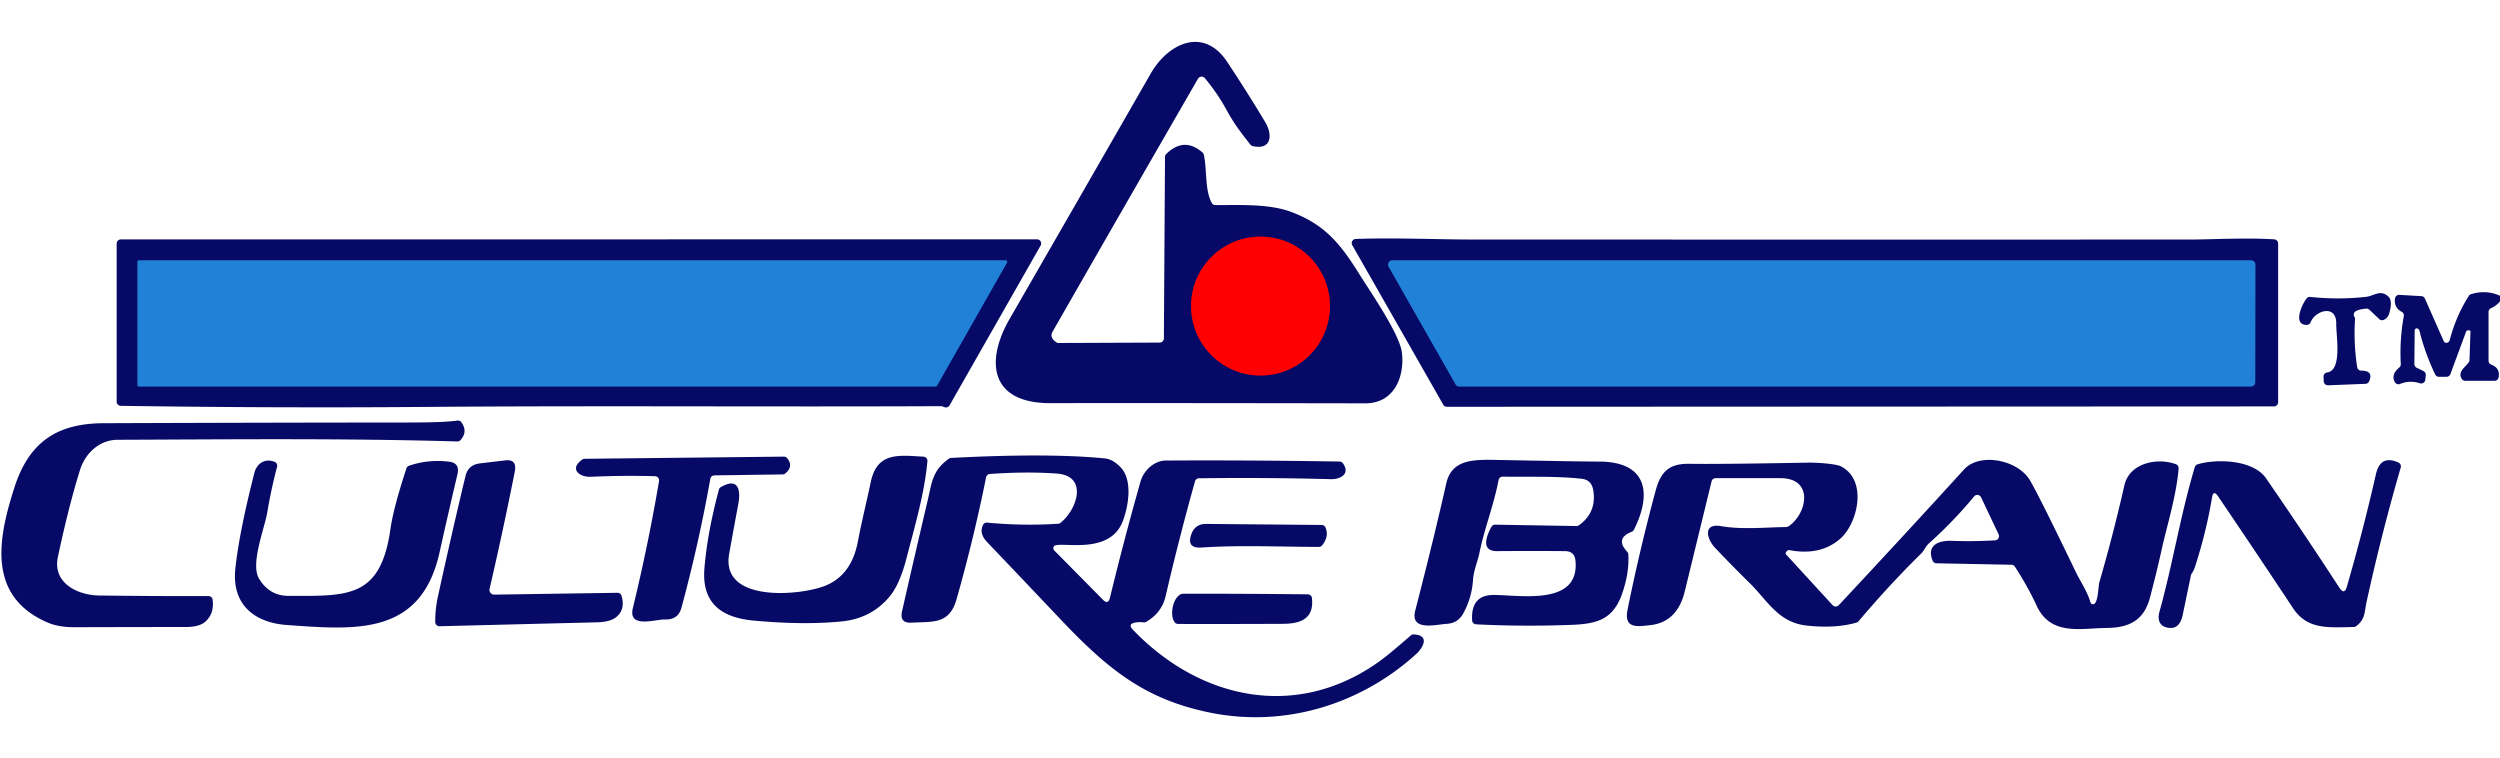 <?xml version="1.0" encoding="UTF-8" standalone="no"?>
<!DOCTYPE svg PUBLIC "-//W3C//DTD SVG 1.1//EN" "http://www.w3.org/Graphics/SVG/1.1/DTD/svg11.dtd">
<svg xmlns="http://www.w3.org/2000/svg" version="1.1" viewBox="0 0 600 182">
<g stroke-width="2.00" fill="none" stroke-linecap="butt">
<path stroke="#830533" vector-effect="non-scaling-stroke" d="
  M 319.18 73.46
  A 16.66 16.66 0.0 0 0 302.52 56.80
  A 16.66 16.66 0.0 0 0 285.86 73.46
  A 16.66 16.66 0.0 0 0 302.52 90.12
  A 16.66 16.66 0.0 0 0 319.18 73.46"
/>
<path stroke="#14469f" vector-effect="non-scaling-stroke" d="
  M 33.00 92.42
  A 0.33 0.33 0.0 0 0 33.33 92.75
  L 224.59 92.75
  A 0.33 0.33 0.0 0 0 224.87 92.58
  L 241.69 62.99
  A 0.33 0.33 0.0 0 0 241.40 62.50
  L 33.33 62.50
  A 0.33 0.33 0.0 0 0 33.00 62.83
  L 33.00 92.42"
/>
<path stroke="#14469f" vector-effect="non-scaling-stroke" d="
  M 541.28 63.50
  A 1.00 1.00 0.0 0 0 540.28 62.50
  L 334.14 62.50
  A 1.00 1.00 0.0 0 0 333.27 63.99
  L 349.34 92.24
  A 1.01 1.00 75.0 0 0 350.21 92.75
  L 540.25 92.75
  A 1.00 1.00 0.0 0 0 541.25 91.75
  L 541.28 63.50"
/>
</g>
<path fill="#060a66" d="
  M 290.82 48.70
  A 1.02 0.99 75.0 0 0 291.69 49.22
  C 297.82 49.24 304.71 48.85 310.15 50.96
  C 317.75 53.90 321.45 58.12 326.11 65.58
  C 329.10 70.37 336.02 80.30 336.48 84.76
  C 337.10 90.71 334.45 96.81 327.68 96.80
  Q 266.16 96.70 252.23 96.76
  C 237.46 96.83 236.49 86.63 242.32 76.52
  Q 259.29 47.08 276.20 17.61
  C 280.30 10.46 288.82 6.28 294.51 14.83
  Q 299.26 21.99 303.69 29.37
  C 305.41 32.25 305.27 36.09 300.66 35.07
  A 1.02 0.99 76.8 0 1 300.10 34.71
  C 297.97 32.03 296.20 29.74 294.43 26.49
  Q 292.19 22.37 289.15 18.75
  A 1.00 1.00 0.0 0 0 287.52 18.89
  Q 270.02 49.21 252.62 79.60
  Q 251.84 80.96 253.47 82.13
  A 1.02 0.98 -26.0 0 0 254.06 82.32
  L 278.33 82.22
  A 1.01 1.01 0.0 0 0 279.33 81.22
  L 279.60 37.66
  A 0.99 0.96 -22.5 0 1 279.90 36.96
  Q 284.19 32.75 288.61 36.61
  A 1.02 1.00 -75.8 0 1 288.93 37.16
  C 289.69 40.72 289.15 45.68 290.82 48.70
  Z
  M 319.18 73.46
  A 16.66 16.66 0.0 0 0 302.52 56.80
  A 16.66 16.66 0.0 0 0 285.86 73.46
  A 16.66 16.66 0.0 0 0 302.52 90.12
  A 16.66 16.66 0.0 0 0 319.18 73.46
  Z"
/>
<circle fill="#ff0000" cx="302.52" cy="73.46" r="16.66"/>
<path fill="#060a66" d="
  M 102.44 97.66
  Q 66.04 97.95 28.99 97.40
  A 1.00 1.00 0.0 0 1 28.00 96.40
  L 28.00 58.46
  A 1.00 1.00 0.0 0 1 29.00 57.46
  L 248.89 57.44
  A 0.99 0.99 0.0 0 1 249.75 58.93
  L 227.89 97.29
  A 1.00 0.98 25.4 0 1 226.66 97.72
  L 226.22 97.55
  Q 226.04 97.48 225.85 97.48
  C 184.72 97.68 143.57 97.33 102.44 97.66
  Z
  M 33.00 92.42
  A 0.33 0.33 0.0 0 0 33.33 92.75
  L 224.59 92.75
  A 0.33 0.33 0.0 0 0 224.87 92.58
  L 241.69 62.99
  A 0.33 0.33 0.0 0 0 241.40 62.50
  L 33.33 62.50
  A 0.33 0.33 0.0 0 0 33.00 62.83
  L 33.00 92.42
  Z"
/>
<path fill="#060a66" d="
  M 545.81 57.44
  A 1.00 1.00 0.0 0 1 546.75 58.44
  L 546.75 96.54
  A 1.00 1.00 0.0 0 1 545.75 97.54
  L 347.25 97.63
  A 1.01 1.00 -15.0 0 1 346.38 97.13
  L 324.54 58.84
  A 1.00 1.00 0.0 0 1 325.37 57.35
  C 334.29 57.02 345.34 57.47 352.37 57.48
  Q 439.02 57.52 525.66 57.49
  C 530.27 57.49 539.05 57.01 545.81 57.44
  Z
  M 541.28 63.50
  A 1.00 1.00 0.0 0 0 540.28 62.50
  L 334.14 62.50
  A 1.00 1.00 0.0 0 0 333.27 63.99
  L 349.34 92.24
  A 1.01 1.00 75.0 0 0 350.21 92.75
  L 540.25 92.75
  A 1.00 1.00 0.0 0 0 541.25 91.75
  L 541.28 63.50
  Z"
/>
<path fill="#2181d7" d="
  M 541.28 63.50
  L 541.25 91.75
  A 1.00 1.00 0.0 0 1 540.25 92.75
  L 350.21 92.75
  A 1.01 1.00 75.0 0 1 349.34 92.24
  L 333.27 63.99
  A 1.00 1.00 0.0 0 1 334.14 62.50
  L 540.28 62.50
  A 1.00 1.00 0.0 0 1 541.28 63.50
  Z"
/>
<path fill="#2181d7" d="
  M 33.00 92.42
  L 33.00 62.83
  A 0.33 0.33 0.0 0 1 33.33 62.50
  L 241.40 62.50
  A 0.33 0.33 0.0 0 1 241.69 62.99
  L 224.87 92.58
  A 0.33 0.33 0.0 0 1 224.59 92.75
  L 33.33 92.75
  A 0.33 0.33 0.0 0 1 33.00 92.42
  Z"
/>
<path fill="#060a66" d="
  M 600.02 70.99
  L 600.00 72.31
  Q 599.19 73.37 597.85 73.96
  A 1.00 0.99 -11.8 0 0 597.25 74.87
  L 597.25 86.58
  A 0.99 0.99 0.0 0 0 597.90 87.51
  Q 600.10 88.34 599.66 90.60
  A 1.00 1.00 0.0 0 1 598.68 91.40
  L 591.68 91.40
  A 1.01 1.00 72.4 0 1 590.86 90.97
  C 589.70 89.30 591.69 88.11 592.50 86.95
  A 1.01 0.97 64.5 0 0 592.68 86.41
  L 592.91 79.57
  A 0.27 0.26 6.2 0 0 592.69 79.30
  L 592.41 79.27
  A 0.51 0.51 0.0 0 0 591.86 79.60
  L 588.10 89.78
  A 0.99 0.99 0.0 0 1 587.17 90.43
  L 585.35 90.44
  A 1.01 1.00 -12.5 0 1 584.44 89.87
  Q 581.91 84.49 580.71 79.52
  Q 580.54 78.84 580.05 78.81
  A 0.51 0.51 0.0 0 0 579.52 79.32
  L 579.45 87.36
  A 1.01 1.00 -77.5 0 0 580.02 88.27
  L 581.63 89.06
  A 1.00 0.99 -74.5 0 1 582.19 90.06
  L 582.07 91.14
  A 1.00 1.00 0.0 0 1 580.77 91.99
  Q 578.34 91.19 576.01 92.15
  A 1.00 0.99 63.7 0 1 574.77 91.72
  Q 573.74 89.93 575.83 88.20
  A 1.02 1.00 -22.3 0 0 576.19 87.37
  Q 575.87 81.56 576.91 75.89
  A 0.98 0.98 0.0 0 0 576.40 74.83
  Q 574.50 73.81 574.80 71.63
  A 1.00 0.99 -84.1 0 1 575.85 70.77
  L 581.13 71.07
  A 0.98 0.98 0.0 0 1 581.98 71.66
  L 586.51 81.90
  A 0.64 0.64 0.0 0 0 587.14 82.28
  Q 587.77 82.25 587.97 81.50
  Q 589.43 75.89 592.51 71.01
  A 1.03 1.00 7.2 0 1 593.07 70.59
  Q 596.70 69.49 600.02 70.99
  Z"
/>
<path fill="#060a66" d="
  M 558.52 89.39
  C 562.20 88.90 560.64 80.47 560.70 77.74
  C 560.81 72.96 555.69 74.45 554.54 77.35
  A 1.01 1.01 0.0 0 1 553.62 77.98
  C 550.13 78.01 552.56 72.82 553.61 71.60
  A 0.98 0.98 0.0 0 1 554.47 71.26
  Q 561.24 71.99 567.94 71.23
  C 569.72 71.02 571.37 69.38 573.24 71.21
  Q 574.28 72.22 573.43 75.17
  Q 573.10 76.32 572.10 76.77
  A 1.00 0.99 -35.0 0 1 571.01 76.58
  L 568.67 74.35
  A 0.97 0.97 0.0 0 0 567.90 74.07
  Q 564.14 74.40 565.09 76.10
  A 1.03 1.00 33.5 0 1 565.21 76.65
  Q 564.84 82.40 565.72 88.11
  A 1.00 0.99 85.3 0 0 566.71 88.96
  Q 569.70 88.95 568.60 91.52
  A 0.99 0.99 0.0 0 1 567.72 92.12
  L 558.74 92.47
  A 1.00 1.00 0.0 0 1 557.70 91.51
  L 557.65 90.42
  A 1.01 1.00 85.3 0 1 558.52 89.39
  Z"
/>
<path fill="#060a66" d="
  M 109.75 105.95
  C 82.62 105.16 55.34 105.45 28.21 105.55
  C 23.83 105.57 20.47 108.81 19.23 112.72
  Q 16.52 121.34 13.89 133.69
  C 12.57 139.90 18.60 142.85 23.76 142.92
  Q 36.89 143.09 50.04 143.06
  A 0.99 0.98 -3.5 0 1 51.03 143.93
  Q 51.44 147.26 49.32 149.17
  Q 47.86 150.48 44.65 150.48
  Q 31.27 150.49 17.87 150.53
  Q 14.03 150.54 11.38 149.39
  C -3.14 143.08 -0.52 129.32 3.49 116.91
  C 6.98 106.12 13.64 101.61 24.89 101.57
  Q 61.47 101.43 98.06 101.40
  Q 106.66 101.40 109.78 100.94
  A 1.01 0.98 -21.6 0 1 110.74 101.34
  Q 112.34 103.59 110.52 105.62
  A 0.98 0.96 -67.6 0 1 109.75 105.95
  Z"
/>
<path fill="#060a66" d="
  M 158.17 115.46
  A 1.00 1.00 0.0 0 0 157.21 114.29
  Q 149.50 114.08 141.78 114.43
  C 139.04 114.56 136.54 112.53 139.75 110.29
  A 0.96 0.95 26.9 0 1 140.31 110.11
  L 188.13 109.59
  A 0.99 0.97 -19.5 0 1 188.92 109.96
  Q 190.53 111.95 188.46 113.64
  A 0.99 0.98 25.2 0 1 187.84 113.86
  L 171.45 114.09
  A 1.00 1.00 0.0 0 0 170.48 114.92
  Q 167.70 130.50 163.56 145.83
  Q 162.76 148.78 159.65 148.67
  C 157.35 148.59 150.67 150.97 151.89 145.93
  Q 155.58 130.72 158.17 115.46
  Z"
/>
<path fill="#060a66" d="
  M 175.00 132.93
  C 172.88 144.77 192.16 142.94 198.03 140.59
  C 202.71 138.72 204.97 134.75 205.87 130.05
  C 206.80 125.21 207.98 120.43 209.00 115.62
  C 210.54 108.37 215.84 109.29 221.64 109.60
  A 1.00 1.00 0.0 0 1 222.58 110.69
  C 221.88 118.47 219.51 126.43 217.56 133.98
  Q 215.98 140.09 213.67 142.96
  Q 209.28 148.43 201.94 149.15
  Q 192.80 150.05 180.80 148.93
  C 172.90 148.19 168.40 144.58 169.06 136.41
  Q 169.75 127.92 172.54 117.50
  A 1.03 0.99 -7.8 0 1 173.02 116.89
  C 177.52 114.33 177.73 118.11 177.19 120.97
  Q 176.07 126.95 175.00 132.93
  Z"
/>
<path fill="#060a66" d="
  M 236.66 114.56
  Q 233.69 129.35 229.56 143.86
  C 227.84 149.90 223.88 149.15 218.80 149.44
  Q 215.83 149.61 216.49 146.71
  Q 219.51 133.41 222.64 120.10
  C 223.68 115.71 223.74 112.96 227.74 110.08
  A 0.99 0.96 -63.1 0 1 228.27 109.90
  Q 251.63 108.68 265.19 110.02
  Q 267.07 110.21 268.93 112.13
  C 271.93 115.24 270.82 121.59 269.44 125.15
  C 266.16 133.64 253.83 129.62 252.92 131.15
  A 0.80 0.80 0.0 0 0 253.03 132.12
  L 264.70 143.93
  Q 265.96 145.21 266.39 143.46
  Q 269.79 129.43 273.73 115.55
  C 274.52 112.79 277.15 110.54 279.75 110.53
  Q 299.33 110.41 321.51 110.77
  A 1.00 0.99 72.8 0 1 322.30 111.19
  C 324.14 113.74 321.69 115.06 319.42 115.00
  Q 303.39 114.58 287.75 114.79
  A 0.99 0.98 -82.3 0 0 286.80 115.52
  Q 282.87 129.59 279.77 143.01
  Q 278.83 147.08 275.07 149.25
  A 1.01 1.00 -55.5 0 1 274.43 149.37
  Q 273.36 149.22 272.37 149.43
  Q 270.62 149.81 271.86 151.10
  C 288.04 167.98 311.32 172.99 331.19 158.63
  Q 333.27 157.14 338.60 152.50
  A 1.03 0.98 24.9 0 1 339.31 152.26
  C 343.34 152.47 341.43 155.58 339.83 157.02
  C 326.90 168.75 308.64 174.87 289.97 170.94
  C 274.89 167.77 266.09 160.82 254.75 148.87
  Q 245.84 139.47 236.90 130.09
  Q 234.93 128.02 235.93 125.98
  A 0.99 0.98 15.7 0 1 236.92 125.43
  Q 245.41 126.24 253.94 125.70
  A 0.94 0.90 -64.4 0 0 254.48 125.50
  C 258.37 122.54 261.40 114.19 253.56 113.65
  Q 246.15 113.13 237.57 113.76
  A 1.00 0.99 -86.2 0 0 236.66 114.56
  Z"
/>
<path fill="#060a66" d="
  M 379.63 114.91
  C 373.38 114.22 366.96 114.50 360.66 114.40
  A 1.00 0.99 -83.8 0 0 359.66 115.21
  C 358.54 121.12 356.31 126.67 355.09 132.58
  C 354.60 134.96 353.68 136.80 353.51 139.32
  Q 353.23 143.47 351.20 147.20
  Q 349.92 149.56 347.24 149.72
  C 344.70 149.87 338.36 151.61 339.66 146.54
  Q 344.26 128.70 347.09 116.07
  C 348.37 110.34 353.35 110.27 359.07 110.38
  Q 379.87 110.78 383.74 110.78
  C 395.26 110.78 396.57 118.32 392.14 127.15
  A 1.04 1.01 -86.4 0 1 391.60 127.64
  Q 387.54 129.20 390.54 132.44
  A 1.01 0.98 -68.6 0 1 390.80 133.06
  Q 391.04 137.59 389.29 142.54
  C 387.19 148.46 383.60 149.72 377.33 149.96
  Q 365.56 150.41 354.26 149.84
  A 1.01 1.00 0.0 0 1 353.31 148.90
  Q 352.96 142.77 358.50 142.79
  C 364.93 142.81 379.18 145.46 378.11 134.55
  Q 377.89 132.29 375.62 132.27
  Q 367.82 132.21 359.28 132.27
  C 355.75 132.29 356.34 129.39 357.94 126.44
  A 1.01 1.00 14.7 0 1 358.84 125.92
  L 378.33 126.25
  A 0.99 0.99 0.0 0 0 378.93 126.07
  Q 383.21 123.03 382.40 117.76
  Q 382.01 115.18 379.63 114.91
  Z"
/>
<path fill="#060a66" d="
  M 107.78 110.80
  Q 110.42 111.12 109.79 113.83
  Q 107.57 123.22 105.49 132.58
  C 101.02 152.73 85.19 151.16 68.84 150.00
  C 60.95 149.44 55.59 144.99 56.48 136.50
  Q 57.41 127.77 61.04 113.52
  C 61.62 111.22 63.58 109.92 65.90 110.84
  A 1.01 1.00 18.2 0 1 66.50 112.02
  Q 65.07 117.46 64.16 122.90
  C 63.49 126.88 60.03 135.35 62.18 138.90
  Q 64.68 143.01 69.24 143.01
  C 83.37 143.01 91.33 143.71 93.70 126.99
  Q 94.43 121.89 97.54 112.42
  A 0.99 0.98 89.5 0 1 98.16 111.78
  Q 102.76 110.20 107.78 110.80
  Z"
/>
<path fill="#060a66" d="
  M 117.46 141.74
  A 1.24 1.10 82.6 0 0 118.57 142.71
  L 148.19 142.27
  A 0.98 0.98 0.0 0 1 149.16 142.98
  Q 150.14 146.25 147.90 148.10
  Q 146.47 149.28 143.25 149.36
  Q 124.40 149.82 105.49 150.30
  A 1.01 1.00 -0.8 0 1 104.46 149.31
  Q 104.43 146.25 105.08 143.27
  Q 108.37 128.21 111.72 114.23
  Q 112.37 111.54 115.20 111.21
  L 121.27 110.49
  Q 124.15 110.15 123.54 113.24
  Q 120.75 127.30 117.57 141.02
  Q 117.43 141.59 117.46 141.74
  Z"
/>
<path fill="#060a66" d="
  M 502.49 144.99
  C 503.58 144.69 503.56 140.71 503.86 139.69
  Q 507.20 128.18 509.85 116.49
  C 511.07 111.07 517.80 109.77 522.22 111.41
  A 1.00 1.00 0.0 0 1 522.87 112.43
  C 522.33 118.99 519.98 126.58 518.98 131.11
  Q 517.61 137.33 515.97 143.50
  C 514.56 148.80 511.10 150.67 505.59 150.71
  C 499.50 150.75 492.20 152.72 488.80 145.38
  Q 486.53 140.50 483.56 135.99
  A 0.99 0.97 -15.4 0 0 482.75 135.54
  L 464.74 135.19
  A 1.02 0.99 -9.6 0 1 463.83 134.56
  C 462.32 130.82 465.29 129.69 468.41 129.80
  Q 473.59 129.99 478.83 129.68
  A 1.00 1.00 0.0 0 0 479.67 128.26
  L 475.46 119.36
  A 1.00 1.00 0.0 0 0 473.78 119.15
  Q 468.91 125.06 462.99 130.37
  C 462.14 131.12 461.80 132.15 461.09 132.84
  Q 453.20 140.62 446.05 149.11
  A 1.07 1.07 0.0 0 1 445.56 149.43
  Q 440.47 150.88 433.63 150.14
  C 426.74 149.40 424.24 144.15 419.84 139.85
  Q 415.63 135.72 411.58 131.44
  C 409.67 129.41 408.56 125.47 413.11 126.28
  C 417.99 127.14 423.70 126.56 428.70 126.49
  A 1.09 1.05 -61.2 0 0 429.24 126.32
  C 433.66 123.39 435.47 114.80 427.35 114.76
  Q 419.56 114.73 411.74 114.76
  A 0.99 0.99 0.0 0 0 410.78 115.52
  Q 407.56 128.73 404.35 141.91
  Q 402.55 149.33 396.03 150.04
  C 392.96 150.37 389.67 150.97 390.62 146.27
  Q 393.54 131.89 397.36 117.72
  C 398.62 113.06 400.72 111.23 405.51 111.31
  Q 412.08 111.43 434.08 111.03
  C 435.50 111.00 440.49 111.25 441.81 111.92
  C 448.30 115.23 445.86 125.55 441.74 129.22
  Q 436.96 133.46 429.47 132.03
  A 0.65 0.65 0.0 0 0 428.84 132.27
  L 428.64 132.55
  A 0.40 0.40 0.0 0 0 428.66 133.07
  L 439.83 145.24
  A 1.01 1.01 0.0 0 0 441.30 145.25
  Q 456.67 128.81 471.39 112.65
  C 475.11 108.56 484.26 110.31 487.20 115.29
  Q 489.40 119.02 498.35 137.60
  C 499.18 139.32 500.97 141.98 501.71 144.55
  A 0.63 0.63 0.0 0 0 502.49 144.99
  Z"
/>
<path fill="#060a66" d="
  M 530.88 119.42
  Q 529.54 127.51 526.90 135.73
  Q 526.50 136.98 526.00 137.67
  Q 525.87 137.84 525.83 138.05
  L 523.86 147.53
  Q 523.15 150.93 520.69 150.70
  C 518.36 150.49 517.68 148.90 518.29 146.74
  C 521.49 135.26 523.27 123.74 526.75 112.11
  A 1.02 1.02 0.0 0 1 527.42 111.44
  C 531.82 110.09 540.72 110.25 543.86 114.80
  Q 552.83 127.81 561.45 141.05
  Q 562.64 142.88 563.25 140.79
  Q 567.13 127.43 570.22 113.81
  Q 571.30 109.06 575.63 111.01
  A 1.01 1.00 20.3 0 1 576.18 112.20
  Q 571.52 128.24 567.98 144.46
  C 567.44 146.93 567.69 148.60 565.50 150.27
  A 1.02 0.98 -63.7 0 1 564.92 150.48
  C 558.75 150.60 553.76 151.16 550.31 145.94
  Q 541.40 132.48 532.33 119.11
  Q 531.21 117.45 530.88 119.42
  Z"
/>
<path fill="#060a66" d="
  M 285.89 128.31
  Q 286.77 125.71 289.50 125.74
  L 317.21 125.99
  A 1.02 1.00 -10.5 0 1 318.13 126.61
  Q 319.02 128.79 317.29 130.90
  A 1.00 1.00 0.0 0 1 316.52 131.26
  C 307.24 131.24 297.58 130.79 288.34 131.41
  Q 284.76 131.65 285.89 128.31
  Z"
/>
<path fill="#060a66" d="
  M 281.92 149.34
  C 280.47 147.36 281.80 142.50 284.00 142.49
  Q 299.01 142.48 313.88 142.64
  A 1.01 1.00 -2.9 0 1 314.87 143.53
  C 315.40 148.45 312.24 149.70 307.89 149.72
  Q 295.32 149.78 282.73 149.75
  A 1.05 1.02 -17.4 0 1 281.92 149.34
  Z"
/>
</svg>
